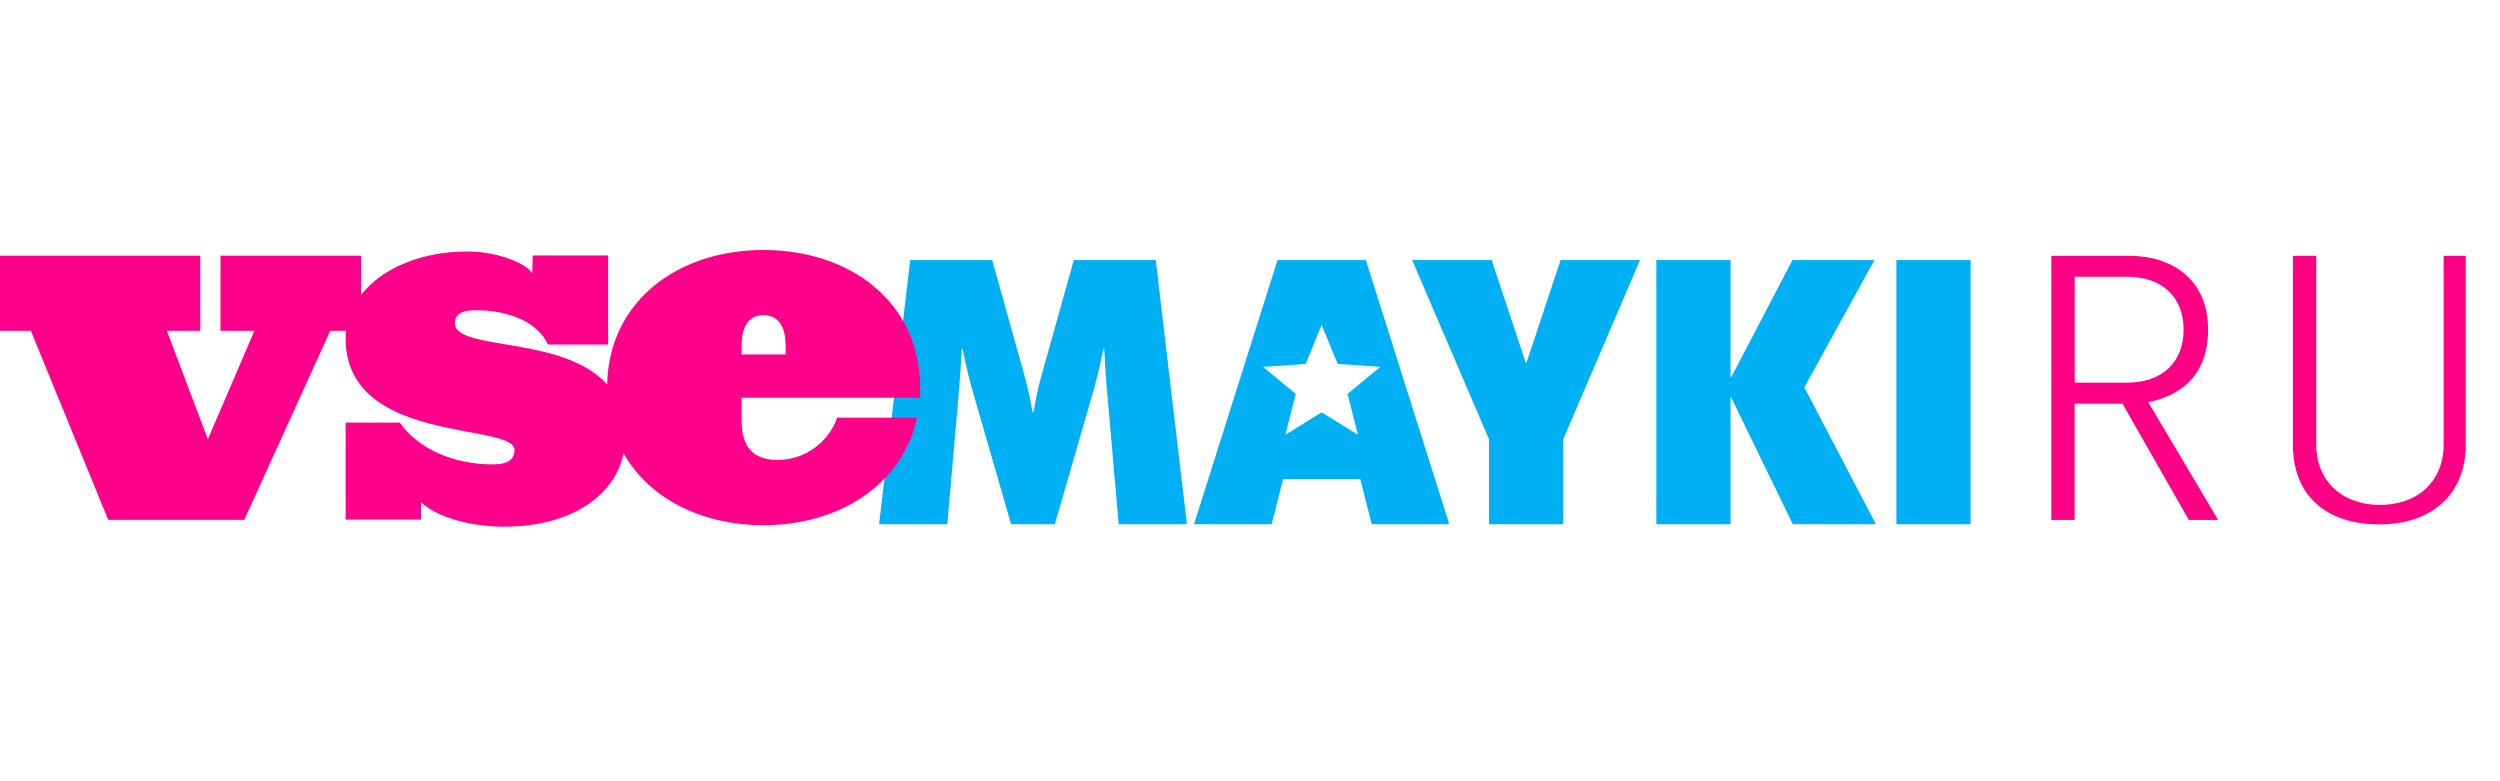 <svg width="240" height="75" viewBox="0 0 240 75" fill="none" xmlns="http://www.w3.org/2000/svg">
<path fill-rule="evenodd" clip-rule="evenodd" d="M113.945 50.324L110.953 24.965H103.085L99.951 36.173C99.524 37.714 99.203 39.606 99.203 39.606H99.132C99.132 39.606 98.811 37.714 98.384 36.173L95.251 24.965H87.381L84.391 50.324H90.943L92.082 37.259C92.224 35.508 92.331 33.477 92.331 33.477H92.403C92.403 33.477 92.794 35.472 93.292 37.259L97.067 50.324H101.268L105.043 37.259C105.541 35.472 105.933 33.477 105.933 33.477H106.004C106.004 33.477 106.111 35.508 106.253 37.259L107.393 50.324H113.945ZM131.119 24.965L139.131 50.324H131.688L130.584 45.981H123.179L122.074 50.324H114.627L122.644 24.965H131.119ZM149.821 24.965H157.442L150.068 42.175V50.324H142.947V42.175L135.569 24.965H143.195L146.473 34.818H146.545L149.821 24.965ZM189.173 50.324V24.965H182.052V50.324H189.173ZM173.217 37.189L180.087 50.324H172.112L166.201 38.169H166.131V50.324H159.009V24.965H166.131V36.209H166.201L172.078 24.965H179.946L173.217 37.189ZM128.416 34.939L126.879 31.19L125.343 34.939L121.243 35.218L124.393 37.814L123.395 41.735L126.879 39.59L130.362 41.735L129.366 37.814L132.515 35.218L128.416 34.939Z" fill="#00B0F5"/>
<path fill-rule="evenodd" clip-rule="evenodd" d="M34.665 24.547V28.308C36.627 25.789 40.368 24.143 44.879 24.143C47.841 24.143 50.608 25.337 51.094 26.245L51.142 24.525H58.377V33.074H52.598C51.676 30.973 48.909 29.778 45.656 29.778C44.2 29.778 43.666 30.256 43.666 31.02C43.666 32.238 45.776 32.593 48.482 33.049C51.784 33.605 55.971 34.31 58.287 36.914C58.456 28.887 65.09 24 73.285 24C81.636 24 88.336 29.014 88.336 37.228V38.183H71.198V40.428C71.198 42.959 72.363 44.153 74.645 44.153C77.315 44.153 79.548 42.434 80.373 40.094H88.045C86.637 46.541 80.568 50.417 73.285 50.417C67.402 50.417 62.323 47.894 59.864 43.517C58.996 47.683 54.723 50.56 48.375 50.56C45.462 50.56 42.112 49.789 40.413 48.213V49.884H33.179V40.572H38.374C40.121 43.055 43.471 44.583 47.307 44.583C48.812 44.583 49.394 44.058 49.394 43.198C49.394 42.293 47.537 41.946 45.08 41.486C40.276 40.588 33.179 39.262 33.179 32.5C33.179 32.25 33.194 32.002 33.222 31.759H31.703L23.45 49.906H10.39L2.962 31.759H0V24.547H19.226V31.759H16.021L19.954 42.17L24.421 31.759H21.168V24.547H34.665ZM71.194 34.028H75.418V33.168C75.418 31.496 74.835 30.255 73.282 30.255C71.776 30.255 71.194 31.496 71.194 33.168V34.028Z" fill="#FF008A"/>
<path fill-rule="evenodd" clip-rule="evenodd" d="M212.942 49.914L206.229 38.603C209.893 37.882 211.977 35.529 211.977 31.657C211.977 26.648 208.312 24.56 204.453 24.56H196.93V49.914H199.167V38.755H203.759L210.126 49.914H212.942ZM209.628 31.651C209.628 34.8 207.545 36.736 204.189 36.736H199.172V26.565H204.189C207.545 26.565 209.628 28.501 209.628 31.651ZM236.713 24.56V42.702C236.713 47.295 233.626 50.337 228.416 50.337C223.247 50.337 220.121 47.523 220.121 42.702V24.56H222.359V42.664C222.359 46.232 224.906 48.472 228.456 48.472C232.121 48.472 234.59 46.195 234.59 42.664V24.56H236.713Z" fill="#FF0085"/>
</svg>
